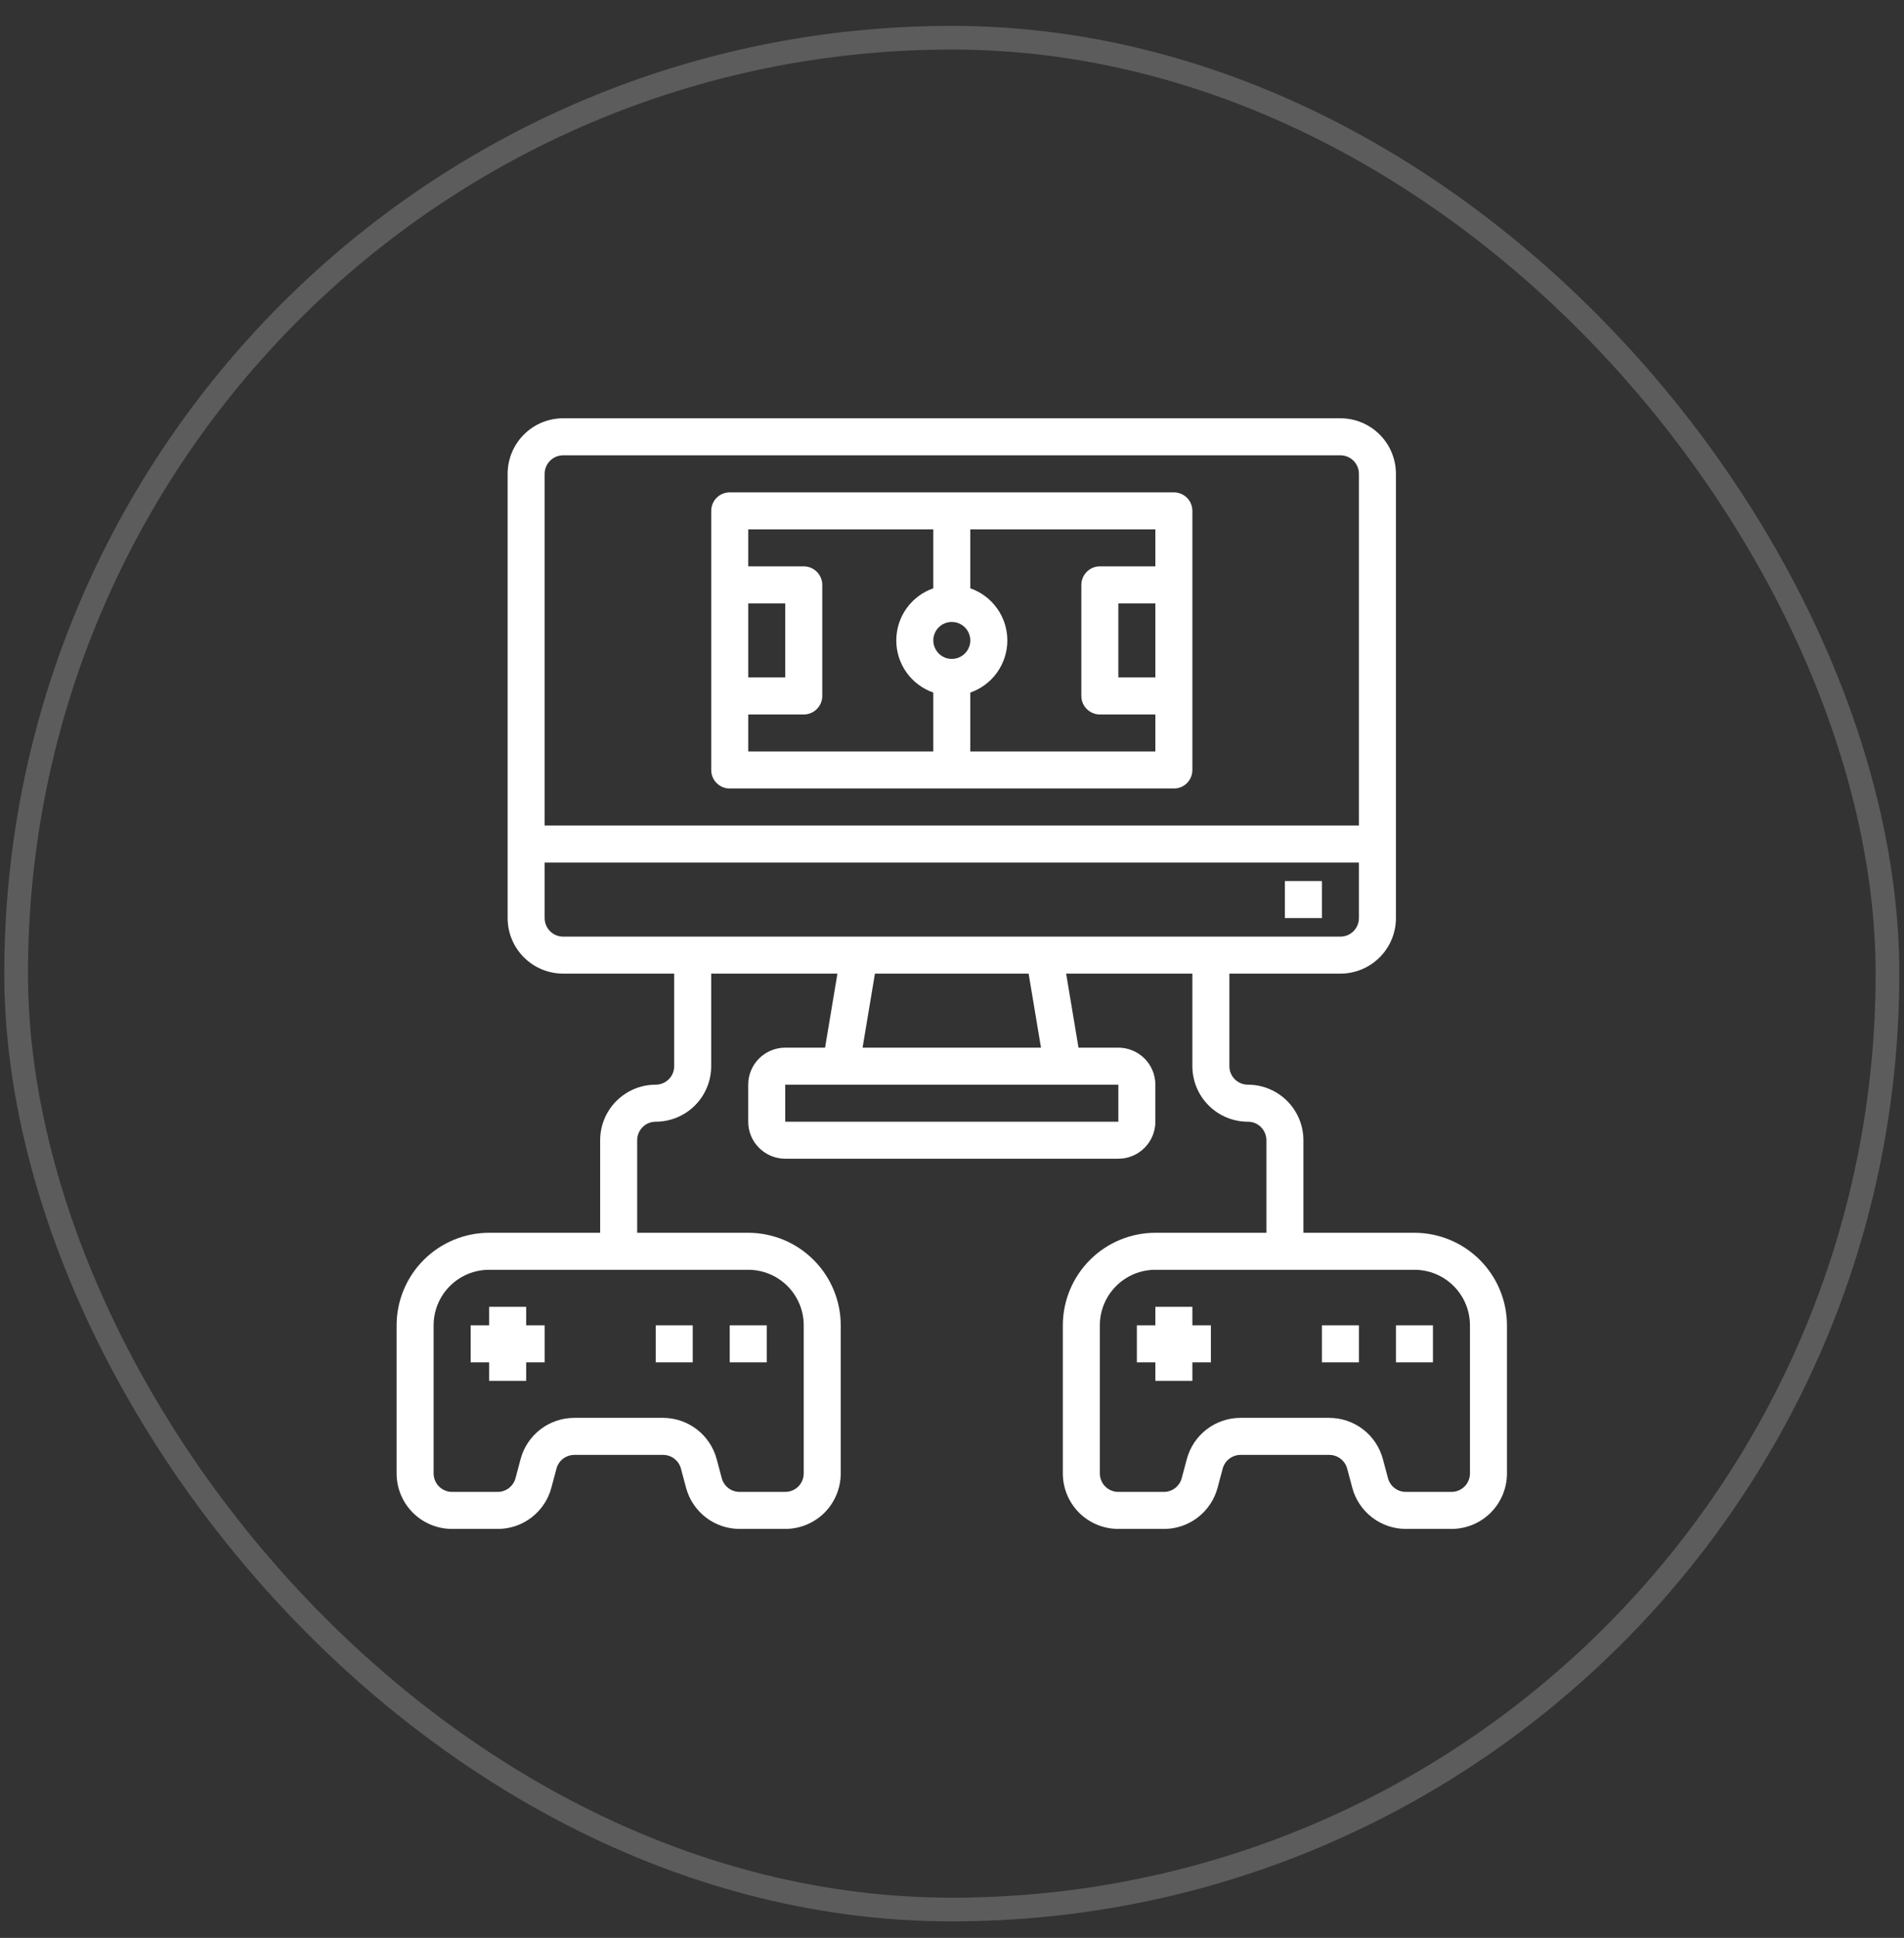 <svg width="57" height="58" viewBox="0 0 57 58" fill="none" xmlns="http://www.w3.org/2000/svg">
<rect x="0" y="0" width="57" height="58" fill="#333333" stroke="none"/>
<rect x="0.483" y="1.129" width="56.022" height="56.022" rx="28.011" stroke="white" stroke-opacity="0.2" stroke-width="0.709"/>
<path d="M14.644 39.112V39.666H14.09V40.774H14.644V41.328H15.752V40.774H16.306V39.666H15.752V39.112H14.644Z" fill="white"/>
<path d="M21.846 39.666H22.954V40.774H21.846V39.666Z" fill="white"/>
<path d="M19.63 39.666H20.738V40.774H19.63V39.666Z" fill="white"/>
<path d="M42.344 36.896H39.02V34.126C39.02 33.685 38.845 33.263 38.533 32.951C38.221 32.639 37.799 32.464 37.358 32.464C37.211 32.464 37.07 32.406 36.966 32.302C36.862 32.198 36.804 32.057 36.804 31.91V29.14H40.128C40.569 29.14 40.991 28.965 41.303 28.653C41.615 28.341 41.79 27.919 41.79 27.478V14.181C41.79 13.741 41.615 13.318 41.303 13.006C40.991 12.694 40.569 12.519 40.128 12.519H16.859C16.418 12.519 15.996 12.694 15.684 13.006C15.372 13.318 15.197 13.741 15.197 14.181V27.478C15.197 27.919 15.372 28.341 15.684 28.653C15.996 28.965 16.418 29.14 16.859 29.14H20.183V31.91C20.183 32.057 20.125 32.198 20.021 32.302C19.917 32.406 19.776 32.464 19.629 32.464C19.189 32.464 18.766 32.639 18.454 32.951C18.142 33.263 17.967 33.685 17.967 34.126V36.896H14.643C13.909 36.897 13.205 37.189 12.685 37.709C12.166 38.228 11.874 38.932 11.873 39.666V44.098C11.873 44.539 12.048 44.962 12.36 45.274C12.671 45.585 13.094 45.76 13.535 45.76H14.9C15.266 45.761 15.622 45.64 15.913 45.417C16.203 45.193 16.412 44.881 16.506 44.527L16.659 43.956C16.69 43.838 16.759 43.734 16.855 43.66C16.952 43.586 17.07 43.545 17.192 43.544H19.851C19.973 43.544 20.092 43.585 20.188 43.659C20.285 43.734 20.355 43.838 20.386 43.956L20.538 44.527C20.633 44.88 20.841 45.193 21.131 45.416C21.421 45.639 21.777 45.76 22.143 45.76H23.507C23.948 45.76 24.371 45.585 24.683 45.274C24.994 44.962 25.169 44.539 25.169 44.098V39.666C25.169 38.932 24.876 38.228 24.357 37.709C23.838 37.189 23.134 36.897 22.399 36.896H19.075V34.126C19.075 33.979 19.134 33.838 19.238 33.734C19.341 33.63 19.482 33.572 19.629 33.572C20.07 33.572 20.493 33.397 20.805 33.085C21.116 32.773 21.291 32.351 21.291 31.91V29.14H25.07L24.7 31.356H23.507C23.213 31.356 22.932 31.473 22.724 31.68C22.516 31.888 22.399 32.17 22.399 32.464V33.572C22.399 33.866 22.516 34.148 22.724 34.355C22.932 34.563 23.213 34.68 23.507 34.68H33.48C33.774 34.68 34.055 34.563 34.263 34.355C34.471 34.148 34.588 33.866 34.588 33.572V32.464C34.588 32.17 34.471 31.888 34.263 31.68C34.055 31.473 33.774 31.356 33.48 31.356H32.287L31.917 29.14H35.696V31.91C35.696 32.351 35.871 32.773 36.183 33.085C36.494 33.397 36.917 33.572 37.358 33.572C37.505 33.572 37.646 33.63 37.75 33.734C37.853 33.838 37.912 33.979 37.912 34.126V36.896H34.588C33.853 36.897 33.149 37.189 32.63 37.709C32.111 38.228 31.819 38.932 31.818 39.666V44.098C31.818 44.539 31.993 44.962 32.304 45.274C32.616 45.585 33.039 45.76 33.48 45.76H34.844C35.211 45.761 35.567 45.64 35.857 45.417C36.148 45.193 36.356 44.881 36.451 44.527L36.603 43.956C36.635 43.838 36.704 43.734 36.8 43.66C36.896 43.586 37.014 43.545 37.136 43.544H39.795C39.918 43.544 40.036 43.585 40.133 43.659C40.23 43.734 40.299 43.838 40.331 43.956L40.483 44.527C40.577 44.88 40.786 45.193 41.076 45.416C41.366 45.639 41.721 45.76 42.087 45.76H43.452C43.893 45.76 44.316 45.585 44.627 45.274C44.939 44.962 45.114 44.539 45.114 44.098V39.666C45.113 38.932 44.821 38.228 44.302 37.709C43.782 37.189 43.078 36.897 42.344 36.896ZM24.061 39.666V44.098C24.061 44.245 24.003 44.386 23.899 44.49C23.795 44.594 23.654 44.652 23.507 44.652H22.143C22.021 44.652 21.902 44.612 21.805 44.538C21.708 44.463 21.639 44.359 21.607 44.241L21.455 43.67C21.36 43.317 21.152 43.004 20.862 42.781C20.572 42.558 20.217 42.437 19.851 42.436H17.192C16.825 42.436 16.469 42.557 16.179 42.78C15.888 43.003 15.679 43.316 15.585 43.67L15.433 44.241C15.401 44.358 15.332 44.462 15.236 44.537C15.139 44.611 15.021 44.652 14.9 44.652H13.535C13.388 44.652 13.247 44.594 13.143 44.49C13.039 44.386 12.981 44.245 12.981 44.098V39.666C12.981 39.225 13.156 38.803 13.468 38.491C13.78 38.179 14.202 38.004 14.643 38.004H22.399C22.84 38.004 23.263 38.179 23.575 38.491C23.886 38.803 24.061 39.225 24.061 39.666ZM16.859 13.627H40.128C40.275 13.627 40.416 13.686 40.52 13.79C40.623 13.894 40.682 14.034 40.682 14.181V24.708H16.305V14.181C16.305 14.034 16.363 13.894 16.467 13.79C16.571 13.686 16.712 13.627 16.859 13.627ZM16.305 27.478V25.816H40.682V27.478C40.682 27.625 40.623 27.766 40.52 27.87C40.416 27.974 40.275 28.032 40.128 28.032H16.859C16.712 28.032 16.571 27.974 16.467 27.87C16.363 27.766 16.305 27.625 16.305 27.478ZM33.48 33.572H23.507V32.464H33.48V33.572ZM31.164 31.356H25.823L26.193 29.14H30.794L31.164 31.356ZM44.006 44.098C44.006 44.245 43.948 44.386 43.844 44.49C43.74 44.594 43.599 44.652 43.452 44.652H42.087C41.965 44.652 41.846 44.612 41.75 44.538C41.653 44.463 41.583 44.359 41.552 44.241L41.399 43.67C41.305 43.317 41.097 43.004 40.807 42.781C40.517 42.558 40.161 42.437 39.795 42.436H37.136C36.77 42.436 36.414 42.557 36.123 42.78C35.833 43.003 35.624 43.316 35.53 43.67L35.377 44.241C35.346 44.359 35.276 44.463 35.179 44.538C35.083 44.612 34.964 44.652 34.842 44.652H33.48C33.333 44.652 33.192 44.594 33.088 44.49C32.984 44.386 32.926 44.245 32.926 44.098V39.666C32.926 39.225 33.101 38.803 33.413 38.491C33.724 38.179 34.147 38.004 34.588 38.004H42.344C42.785 38.004 43.208 38.179 43.519 38.491C43.831 38.803 44.006 39.225 44.006 39.666V44.098Z" fill="white"/>
<path d="M35.696 39.112H34.588V39.666H34.034V40.774H34.588V41.328H35.696V40.774H36.25V39.666H35.696V39.112Z" fill="white"/>
<path d="M41.79 39.666H42.898V40.774H41.79V39.666Z" fill="white"/>
<path d="M39.574 39.666H40.682V40.774H39.574V39.666Z" fill="white"/>
<path d="M38.466 26.37H39.574V27.478H38.466V26.37Z" fill="white"/>
<path d="M21.846 23.6H35.142C35.289 23.6 35.43 23.541 35.534 23.438C35.638 23.334 35.696 23.193 35.696 23.046V15.29C35.696 15.143 35.638 15.002 35.534 14.898C35.43 14.794 35.289 14.736 35.142 14.736H21.846C21.699 14.736 21.558 14.794 21.454 14.898C21.35 15.002 21.292 15.143 21.292 15.29V23.046C21.292 23.193 21.35 23.334 21.454 23.438C21.558 23.541 21.699 23.6 21.846 23.6ZM28.494 18.614C28.604 18.614 28.711 18.646 28.802 18.707C28.893 18.768 28.964 18.854 29.006 18.956C29.048 19.057 29.059 19.168 29.038 19.276C29.016 19.383 28.963 19.482 28.886 19.559C28.808 19.637 28.71 19.69 28.602 19.711C28.495 19.732 28.383 19.721 28.282 19.68C28.181 19.637 28.094 19.567 28.034 19.475C27.973 19.384 27.94 19.277 27.94 19.168C27.94 19.021 27.999 18.88 28.102 18.776C28.206 18.672 28.347 18.614 28.494 18.614ZM34.588 20.276H33.48V18.06H34.588V20.276ZM34.588 16.951H32.926C32.779 16.951 32.639 17.01 32.535 17.114C32.431 17.218 32.372 17.359 32.372 17.506V20.83C32.372 20.977 32.431 21.117 32.535 21.221C32.639 21.325 32.779 21.384 32.926 21.384H34.588V22.492H29.048V20.728C29.372 20.615 29.653 20.404 29.851 20.125C30.05 19.845 30.157 19.511 30.157 19.168C30.157 18.825 30.05 18.49 29.851 18.211C29.653 17.931 29.372 17.72 29.048 17.608V15.844H34.588V16.951ZM27.94 15.844V17.608C27.616 17.72 27.336 17.931 27.137 18.211C26.938 18.49 26.832 18.825 26.832 19.168C26.832 19.511 26.938 19.845 27.137 20.125C27.336 20.404 27.616 20.615 27.94 20.728V22.492H22.4V21.384H24.062C24.209 21.384 24.35 21.325 24.454 21.221C24.558 21.117 24.616 20.977 24.616 20.83V17.506C24.616 17.359 24.558 17.218 24.454 17.114C24.35 17.01 24.209 16.951 24.062 16.951H22.4V15.844H27.94ZM22.4 20.276V18.06H23.508V20.276H22.4Z" fill="white"/>
</svg>
